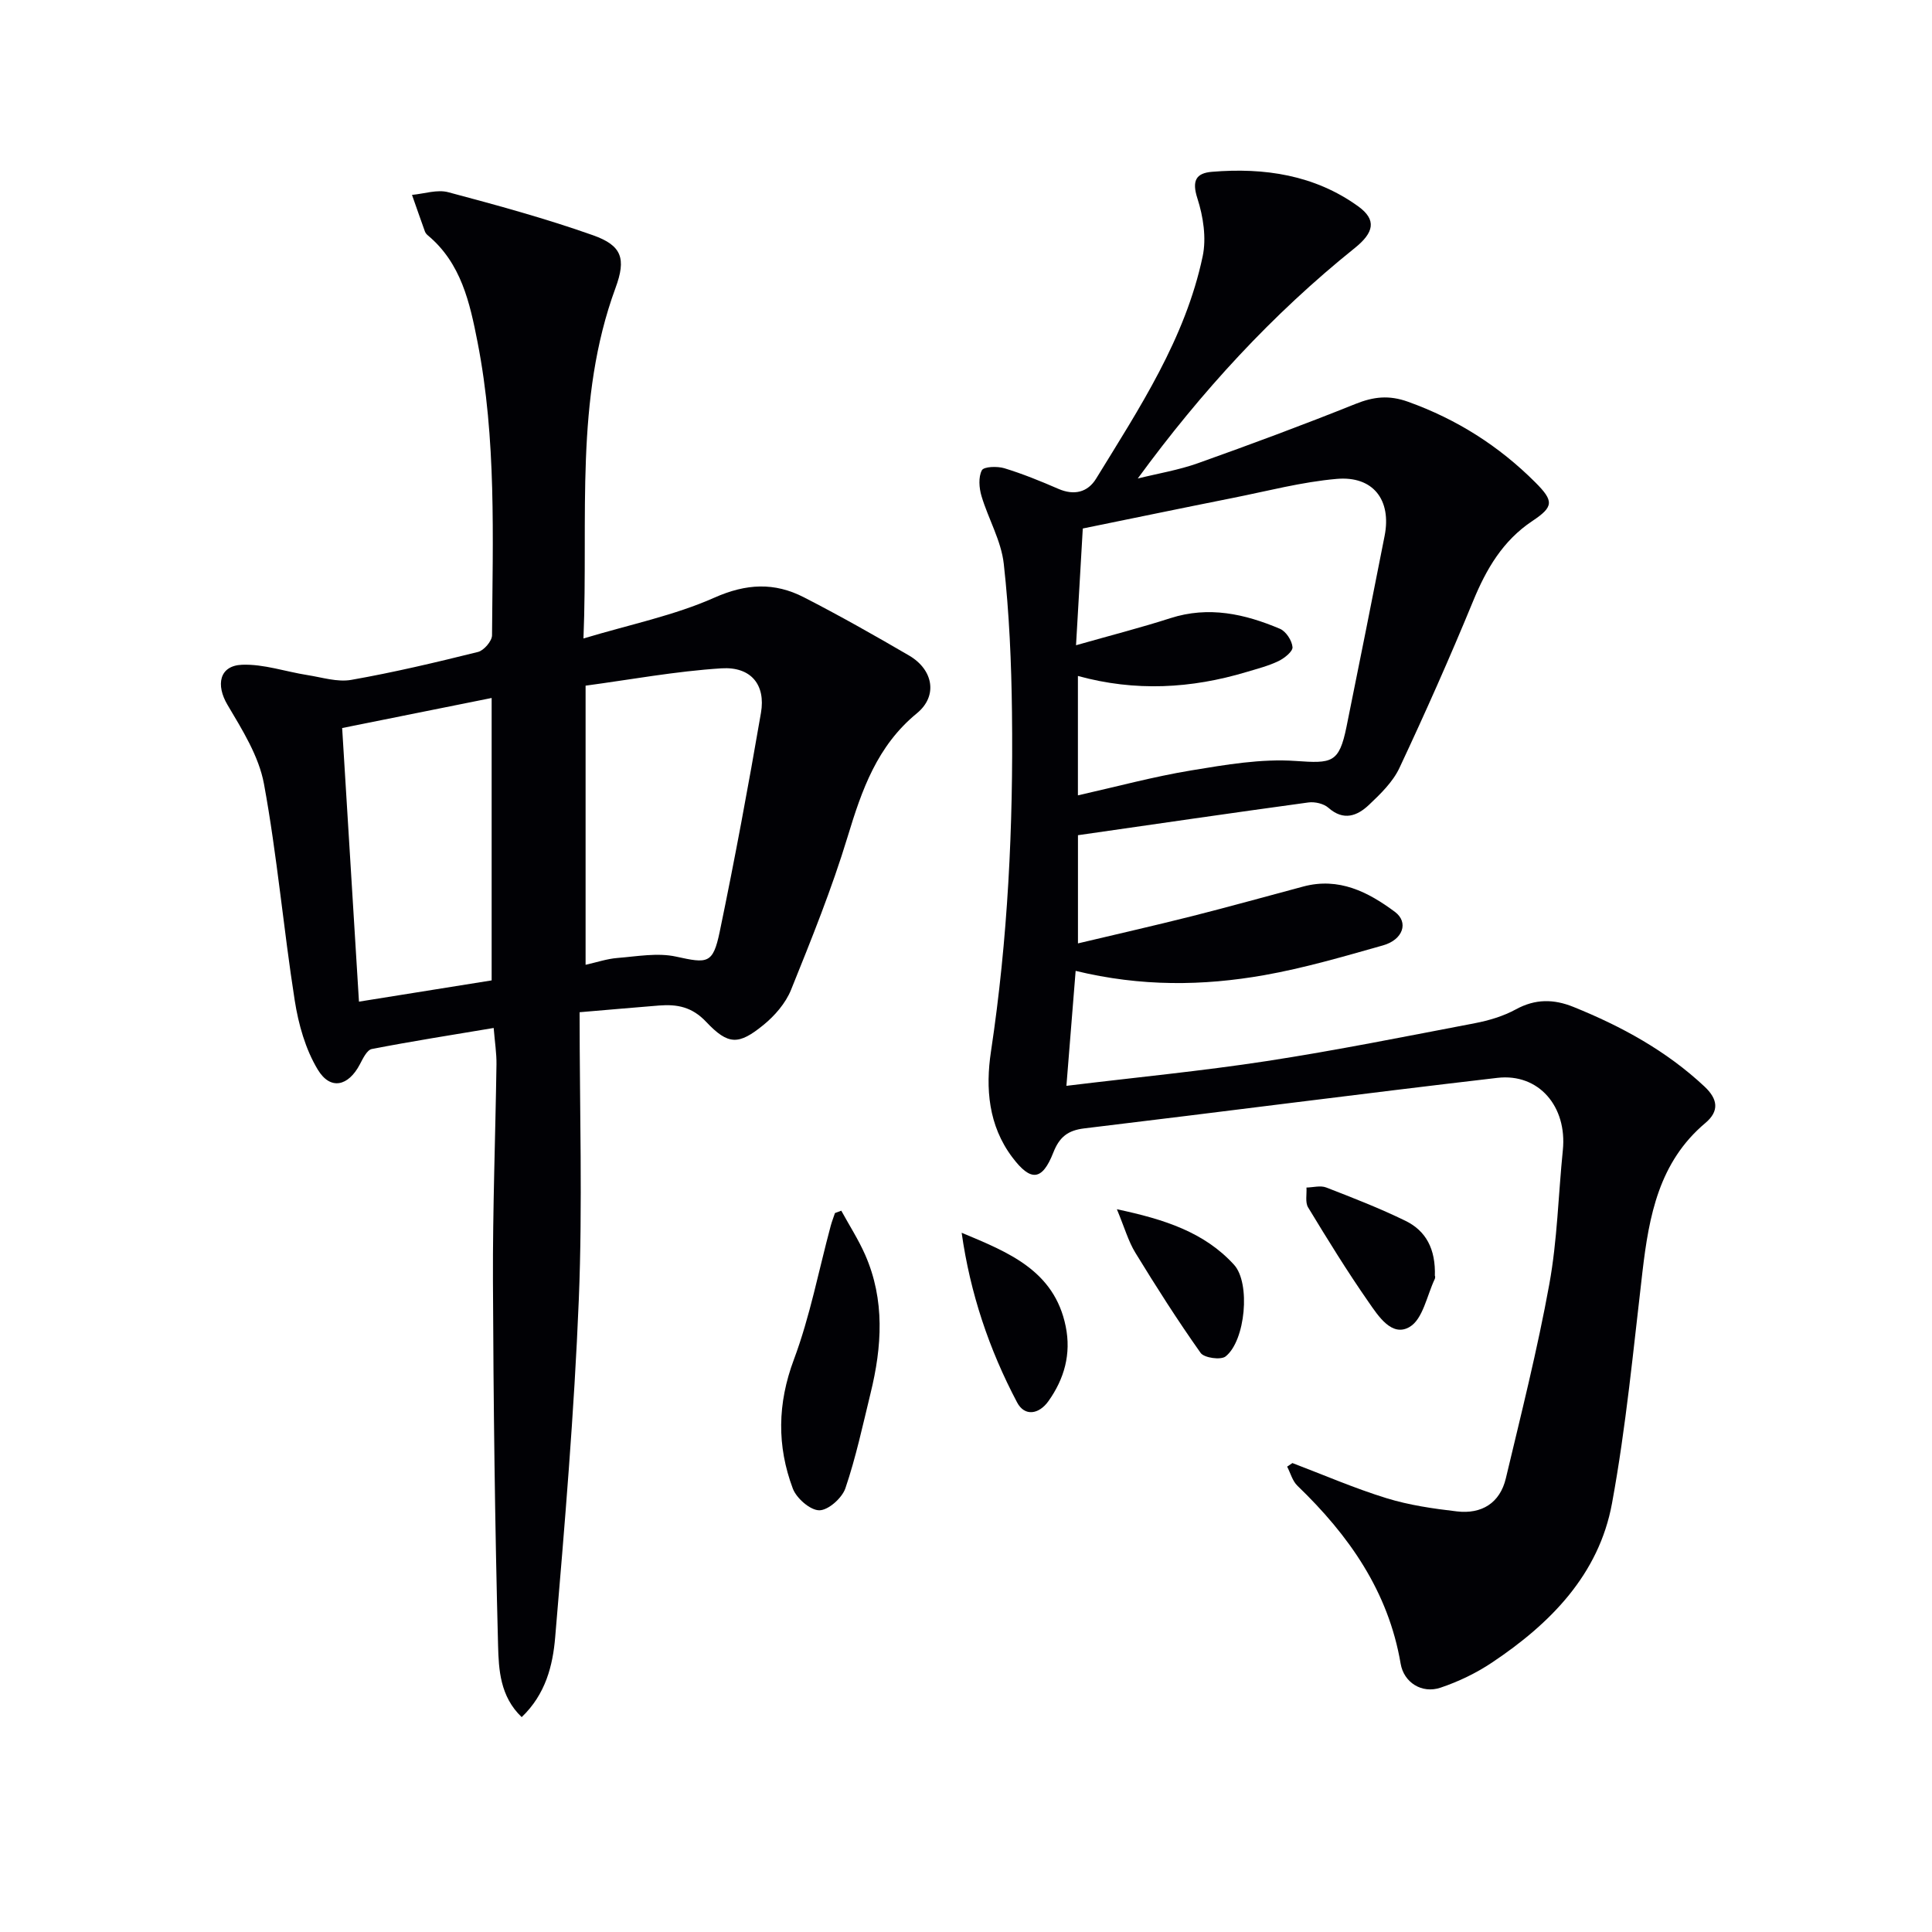 <svg enable-background="new 0 0 400 400" viewBox="0 0 400 400" xmlns="http://www.w3.org/2000/svg"><g fill="#010105"><path d="m267.58 302.91c6.48 2.46 12.86 5.23 19.47 7.27 4.7 1.45 9.68 2.17 14.59 2.74 5.11.6 8.91-1.72 10.13-6.85 3.18-13.36 6.55-26.7 9-40.2 1.66-9.12 1.86-18.49 2.8-27.75.91-9.01-4.97-15.96-13.56-14.96-28.53 3.32-57.01 7.04-85.52 10.46-3.4.41-5.14 1.77-6.41 5-2.32 5.9-4.68 6.05-8.49.99-4.96-6.58-5.57-14.31-4.42-21.91 3.5-23.27 4.63-46.66 4.35-70.13-.12-10.29-.56-20.62-1.7-30.84-.53-4.78-3.2-9.3-4.61-14.02-.5-1.68-.67-3.92.07-5.34.41-.78 3.19-.87 4.65-.43 3.8 1.16 7.51 2.67 11.17 4.26 3.29 1.44 6.11.73 7.85-2.12 8.94-14.57 18.45-28.95 22.05-46.01.8-3.79.12-8.24-1.09-11.99-1.18-3.66-.3-5.24 3.02-5.51 10.83-.9 21.26.65 30.27 7.15 3.89 2.81 3.25 5.45-.72 8.64-17.05 13.69-31.74 29.68-44.92 47.71 4.17-1.04 8.46-1.74 12.49-3.18 10.92-3.89 21.8-7.93 32.56-12.25 3.76-1.51 6.95-1.89 10.94-.45 10.08 3.62 18.79 9.15 26.31 16.67 3.9 3.9 3.82 5.06-.62 8.02-6.09 4.06-9.51 9.91-12.24 16.55-4.79 11.64-9.91 23.16-15.26 34.56-1.36 2.9-3.91 5.38-6.3 7.64-2.43 2.3-5.25 3.4-8.41.61-.97-.86-2.81-1.28-4.14-1.1-15.9 2.17-31.77 4.49-47.71 6.78v22.4c8.03-1.91 15.85-3.68 23.62-5.64 7.71-1.95 15.37-4.09 23.05-6.14 7.34-1.96 13.41 1.12 18.96 5.26 2.89 2.16 1.67 5.76-2.47 6.93-8.14 2.3-16.31 4.7-24.62 6.17-12.66 2.23-25.44 2.4-39.02-.89-.63 7.9-1.25 15.52-1.91 23.8 14.54-1.77 28.08-3.07 41.5-5.13 14.42-2.22 28.75-5.1 43.08-7.84 2.91-.56 5.89-1.45 8.47-2.86 4.02-2.2 7.83-2.16 11.92-.51 9.95 4.02 19.23 9.08 27.13 16.48 2.78 2.6 3.12 5.09.18 7.56-9.6 8.08-11.66 19.23-13.02 30.82-1.88 16-3.39 32.09-6.3 47.91-2.71 14.75-12.77 24.92-24.87 32.99-3.26 2.18-6.93 3.94-10.65 5.19-3.85 1.29-7.58-1.08-8.24-4.96-2.54-14.98-10.72-26.6-21.38-36.86-1.02-.98-1.43-2.62-2.12-3.95.37-.24.73-.49 1.09-.74zm-44.8-169.32c7.16-2.04 13.4-3.63 19.52-5.6 7.95-2.56 15.42-.89 22.71 2.2 1.24.53 2.48 2.43 2.59 3.79.08.9-1.69 2.31-2.92 2.9-2.08 1-4.37 1.58-6.6 2.25-11.46 3.44-23.03 4.09-34.91.82v24.72c7.96-1.79 15.63-3.87 23.43-5.16 7.15-1.18 14.51-2.46 21.66-1.96 7.5.52 8.98.47 10.52-7.08 2.67-13.17 5.3-26.35 7.89-39.53 1.46-7.41-2.36-12.45-9.92-11.79-7.22.63-14.35 2.52-21.49 3.94-10.35 2.06-20.68 4.21-31.08 6.33-.46 8-.9 15.57-1.4 24.17z"/><path d="m120 209.57c0 20.15.63 39.8-.16 59.4-.95 23.38-2.92 46.73-4.9 70.06-.49 5.79-1.97 11.75-6.93 16.48-4.49-4.28-4.76-9.87-4.89-14.84-.66-25.13-.96-50.27-1.06-75.41-.06-14.97.51-29.94.73-44.91.03-2.28-.34-4.57-.58-7.52-8.72 1.46-17.01 2.76-25.24 4.36-1 .2-1.84 1.98-2.47 3.18-2.38 4.53-6.09 5.42-8.71 1.08-2.55-4.22-4-9.39-4.77-14.32-2.34-14.91-3.64-30.01-6.37-44.84-1.06-5.74-4.49-11.19-7.55-16.36-2.44-4.11-1.71-8.12 3.02-8.3 4.48-.17 9.01 1.43 13.54 2.14 3.02.47 6.19 1.5 9.07.99 8.81-1.55 17.54-3.62 26.23-5.78 1.22-.3 2.9-2.25 2.91-3.44.14-20.29.93-40.63-3-60.71-1.6-8.17-3.39-16.35-10.29-22.1-.25-.21-.49-.49-.6-.79-.91-2.52-1.79-5.06-2.68-7.59 2.52-.23 5.23-1.17 7.52-.55 10.06 2.68 20.13 5.43 29.94 8.9 5.98 2.12 6.93 4.8 4.67 10.93-8.51 23.15-5.61 47.22-6.63 72.56 9.67-2.91 18.8-4.76 27.1-8.45 6.61-2.94 12.44-3.2 18.51-.09 7.39 3.79 14.64 7.89 21.82 12.08 4.96 2.9 6.01 8.33 1.61 11.94-8.25 6.77-11.4 15.85-14.34 25.54-3.27 10.78-7.51 21.28-11.73 31.74-1.12 2.76-3.37 5.36-5.72 7.27-5.11 4.15-7.26 4.2-11.84-.65-2.94-3.12-6.02-3.68-9.75-3.39-4.94.4-9.88.83-16.46 1.39zm1.24-9.82c2.37-.53 4.44-1.24 6.56-1.41 4.06-.32 8.33-1.13 12.19-.28 6.47 1.42 7.62 1.55 9.01-5.11 3.13-15.06 5.94-30.2 8.55-45.37 1-5.8-2.06-9.59-8.17-9.21-9.49.6-18.91 2.35-28.14 3.59zm-46.92 7.63c9.45-1.51 18.48-2.96 27.47-4.4 0-19.98 0-39.24 0-58.47-10.2 2.05-20.2 4.06-30.95 6.22 1.14 18.58 2.29 37.23 3.48 56.65z"/><path d="m174.18 250.66c1.66 3.04 3.55 5.97 4.94 9.13 4.12 9.37 3.49 19.02 1.12 28.67-1.61 6.59-3.03 13.26-5.21 19.67-.69 2.02-3.54 4.56-5.4 4.56-1.88 0-4.73-2.48-5.49-4.51-3.3-8.81-3.19-17.57.22-26.69 3.34-8.93 5.14-18.44 7.63-27.69.24-.9.59-1.77.88-2.65.44-.16.87-.33 1.31-.49z"/><path d="m199.1 255.23c9.64 4.03 19.18 7.79 21.54 19.37 1.17 5.72-.28 10.87-3.58 15.5-1.93 2.71-4.91 3.25-6.49.24-5.79-10.96-9.71-22.61-11.47-35.11z"/><path d="m297.07 264.28c0-.44.17.14-.03.55-1.62 3.43-2.45 8.27-5.18 9.89-3.67 2.18-6.5-2.25-8.5-5.13-4.43-6.36-8.51-12.98-12.53-19.61-.64-1.05-.25-2.72-.34-4.11 1.37-.03 2.89-.47 4.07-.02 5.55 2.15 11.11 4.31 16.45 6.92 4.18 2.05 6.27 5.77 6.06 11.51z"/><path d="m231.24 250.36c9.84 2.09 18.09 4.74 24.25 11.49 3.47 3.8 2.37 15.75-1.75 18.99-.99.78-4.43.3-5.16-.73-4.77-6.73-9.21-13.71-13.52-20.75-1.44-2.35-2.21-5.12-3.82-9z"/></g></svg>